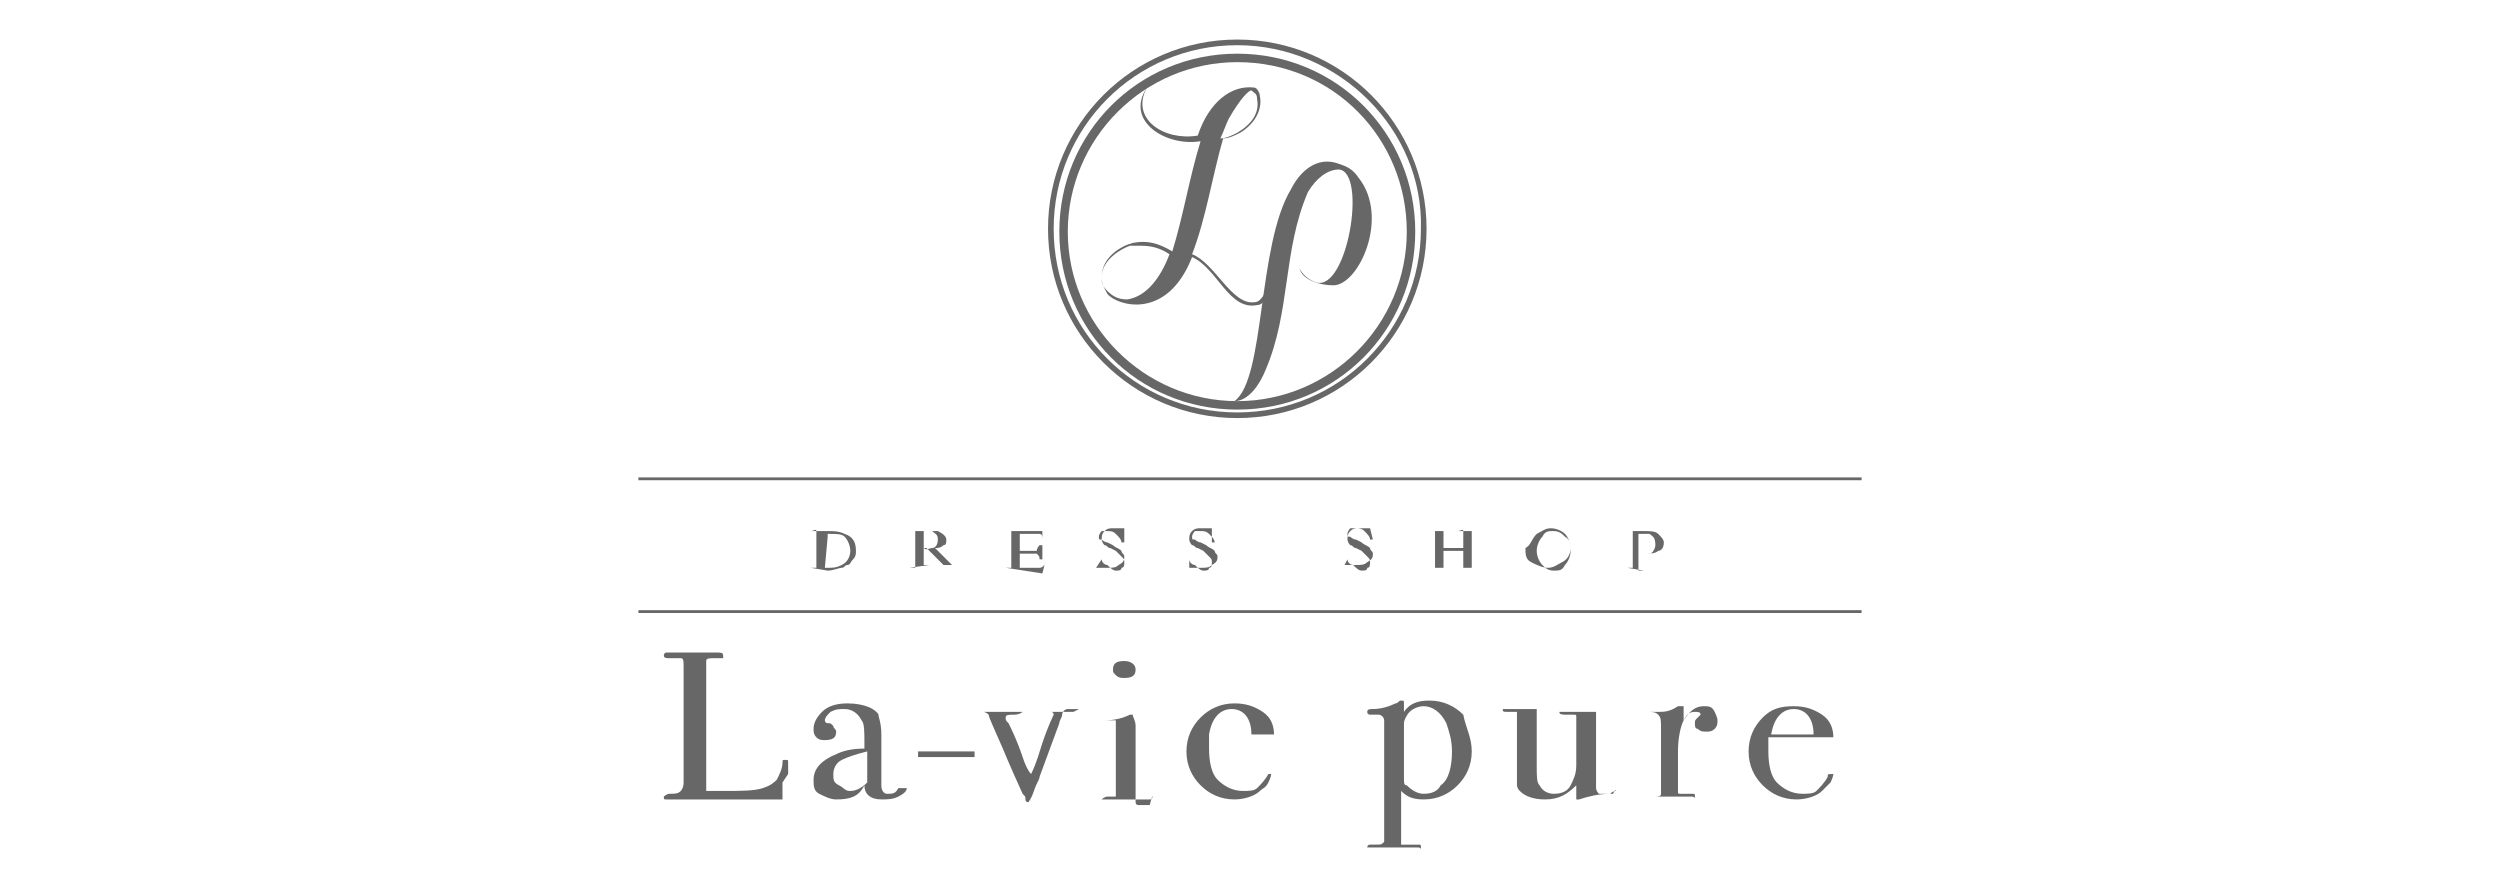 <?xml version="1.0" encoding="utf-8"?>
<!-- Generator: Adobe Illustrator 23.0.6, SVG Export Plug-In . SVG Version: 6.00 Build 0)  -->
<svg version="1.1" id="レイヤー_1" xmlns="http://www.w3.org/2000/svg" xmlns:xlink="http://www.w3.org/1999/xlink" x="0px"
	 y="0px" viewBox="0 0 88.5 31.5" style="enable-background:new 0 0 88.5 31.5;" xml:space="preserve">
<style type="text/css">
	.st0{fill:#686767;}
</style>
<g>
	<path class="st0" d="M27.7,27.7c0,0.1,0,0.3,0,0.6h-0.1c0,0-0.1,0-0.2,0c-0.1,0-0.3,0-0.4,0l-3.4,0c-0.1,0-0.1,0-0.1-0.1
		c0,0,0.1-0.1,0.2-0.1c0.2,0,0.3,0,0.4-0.1c0,0,0.1-0.1,0.1-0.3v-4.1c0-0.2,0-0.3-0.1-0.3s-0.2,0-0.4,0c-0.1,0-0.2,0-0.2-0.1
		c0,0,0-0.1,0.1-0.1h0c0.2,0,0.5,0,1.1,0c0,0,0.2,0,0.3,0c0.2,0,0.3,0,0.3,0h0.1c0.1,0,0.2,0,0.2,0.1c0,0,0,0,0,0.1c0,0-0.1,0-0.3,0
		c-0.2,0-0.3,0-0.3,0.1c0,0,0,0.2,0,0.4V28c0.2,0,0.3,0,0.6,0c0.6,0,1.1,0,1.4-0.1s0.4-0.2,0.5-0.3c0.1-0.2,0.2-0.4,0.2-0.6
		c0-0.1,0-0.1,0.1-0.1c0.1,0,0.1,0,0.1,0.1v0.2v0.1v0.1L27.7,27.7L27.7,27.7z"/>
	<path class="st0" d="M32.1,27.9c0,0.1-0.1,0.2-0.3,0.3c-0.2,0.1-0.4,0.1-0.6,0.1c-0.4,0-0.6-0.2-0.6-0.5c-0.2,0.4-0.5,0.5-1,0.5
		c-0.2,0-0.4-0.1-0.6-0.2s-0.2-0.3-0.2-0.5c0-0.4,0.3-0.7,0.8-0.9c0.2-0.1,0.5-0.2,1-0.2v-0.2c0-0.4,0-0.7-0.1-0.8
		c-0.1-0.2-0.3-0.4-0.6-0.4c-0.2,0-0.3,0-0.5,0.1c-0.1,0.1-0.2,0.2-0.2,0.3c0,0,0,0.1,0.1,0.1s0.1,0,0.2,0.1c0,0.1,0.1,0.1,0.1,0.2
		c0,0.2-0.1,0.3-0.4,0.3c-0.1,0-0.2,0-0.3-0.1c-0.1-0.1-0.1-0.2-0.1-0.3c0-0.2,0.1-0.4,0.3-0.6c0.2-0.2,0.5-0.3,0.9-0.3
		c0.6,0,1,0.2,1.1,0.4c0,0.1,0.1,0.3,0.1,0.7v1.4c0,0.2,0,0.3,0,0.4c0,0.2,0.1,0.3,0.2,0.3c0.2,0,0.3,0,0.4-0.2
		C32,27.9,32.1,27.9,32.1,27.9C32.1,27.9,32.1,27.9,32.1,27.9 M30.7,27.1v-0.5c-0.4,0.1-0.7,0.2-0.9,0.3s-0.3,0.3-0.3,0.5
		c0,0.2,0,0.3,0.2,0.4s0.2,0.2,0.4,0.2c0.2,0,0.4-0.1,0.6-0.3C30.7,27.6,30.7,27.4,30.7,27.1"/>
	<rect x="32.5" y="26.6" class="st0" width="2" height="0.2"/>
	<path class="st0" d="M38.2,25.1c0,0,0,0-0.2,0h-0.2h0c-0.1,0-0.2,0.1-0.2,0.2c0,0.1-0.1,0.2-0.1,0.3l-0.7,1.9
		c0,0.1-0.1,0.2-0.2,0.5c-0.1,0.3-0.2,0.4-0.2,0.4c0,0-0.1,0-0.1-0.1c0-0.1,0-0.1-0.1-0.2c-0.5-1.1-0.7-1.6-0.7-1.6
		c-0.3-0.7-0.5-1.1-0.5-1.2c0,0-0.1-0.1-0.2-0.1h-0.2c-0.1,0-0.1,0-0.1,0s0,0,0.1,0h0.6h0.5h0.4h0c0.1,0,0.1,0,0.1,0
		c0,0-0.1,0.1-0.3,0.1s-0.3,0-0.3,0.1c0,0.1,0,0.1,0.1,0.2c0.1,0.2,0.3,0.6,0.5,1.2c0.1,0.3,0.2,0.5,0.3,0.6
		c0.2-0.4,0.3-0.8,0.4-1.1c0.2-0.6,0.4-1,0.4-1c0,0,0-0.1-0.1-0.1h-0.1h-0.1c-0.1,0-0.1,0-0.1,0s0,0,0.1,0h0.5H38
		C38.2,25.1,38.2,25.1,38.2,25.1"/>
	<path class="st0" d="M40.8,28.2c0,0,0,0.1-0.1,0.1c0,0-0.1,0-0.2,0c-0.2,0-0.3,0-0.4,0h-0.9c0,0-0.1,0-0.1,0c-0.1,0-0.1,0-0.1,0
		c0,0,0.1-0.1,0.2-0.1c0.2,0,0.3,0,0.3,0c0,0,0-0.1,0-0.3v-2.2c0-0.1,0-0.2,0-0.2s0,0-0.1,0h-0.2h-0.1c-0.1,0-0.1,0-0.1,0s0,0,0.1,0
		c0.4,0,0.7-0.1,0.9-0.2l0.1,0c0,0.1,0.1,0.2,0.1,0.4v0.1v0.3v2c0,0.2,0,0.3,0,0.3c0,0,0,0.1,0.1,0.1c0.1,0,0.2,0,0.4,0
		C40.8,28.1,40.8,28.2,40.8,28.2 M40.2,23.7c0,0.2-0.1,0.3-0.4,0.3c-0.1,0-0.2,0-0.3-0.1c-0.1-0.1-0.1-0.1-0.1-0.2
		c0-0.2,0.1-0.3,0.4-0.3C40,23.4,40.2,23.5,40.2,23.7"/>
	<path class="st0" d="M45,27.4c0,0,0,0.1-0.1,0.3s-0.2,0.2-0.3,0.3c-0.2,0.2-0.6,0.3-0.9,0.3c-0.5,0-0.9-0.2-1.2-0.5
		c-0.3-0.3-0.5-0.7-0.5-1.2c0-0.5,0.2-0.9,0.5-1.2c0.3-0.3,0.7-0.5,1.2-0.5c0.4,0,0.7,0.1,1,0.3c0.3,0.2,0.4,0.5,0.4,0.8
		c-0.2,0-0.4,0-0.7,0h-0.6c0,0-0.4,0-1,0c0,0.2,0,0.3,0,0.5c0,0.5,0.1,0.9,0.3,1.1s0.5,0.4,0.9,0.4c0.2,0,0.4,0,0.5-0.1
		c0.1-0.1,0.3-0.3,0.4-0.5C44.8,27.4,44.9,27.4,45,27.4C45,27.4,45,27.4,45,27.4 M44.3,26c0-0.6-0.3-0.9-0.7-0.9s-0.7,0.3-0.8,0.9
		H44.3z"/>
	<path class="st0" d="M52.1,26.6c0,0.5-0.2,0.9-0.5,1.2c-0.3,0.3-0.7,0.5-1.2,0.5c-0.4,0-0.6-0.1-0.8-0.3v1.7c0,0.1,0,0.2,0,0.2
		c0,0,0,0,0.1,0c0.1,0,0.2,0,0.5,0c0.1,0,0.1,0,0.1,0.1s0,0-0.1,0h-0.2h-0.2h-0.2h-0.3H49h-0.4c-0.2,0-0.2,0-0.2,0
		c0,0,0-0.1,0.1-0.1h0.2c0.2,0,0.2,0,0.3-0.1c0,0,0-0.3,0-0.7v-3.6c0-0.1-0.1-0.2-0.2-0.2h-0.3c0,0-0.1,0-0.1-0.1s0.1-0.1,0.2-0.1
		c0.3,0,0.6-0.1,0.8-0.2c0.1,0,0.1-0.1,0.2-0.1s0.1,0,0.1,0.1c0,0,0,0.2,0,0.3c0.2-0.3,0.5-0.4,0.9-0.4c0.5,0,0.9,0.2,1.2,0.5
		C51.9,25.8,52.1,26.1,52.1,26.6 M51.4,26.6c0-0.4-0.1-0.7-0.2-1c-0.2-0.4-0.5-0.6-0.8-0.6c-0.2,0-0.4,0.1-0.5,0.2
		c-0.1,0.1-0.2,0.3-0.2,0.4c0,0.2,0,0.7,0,1.4c0,0.3,0,0.6,0,0.6c0,0.1,0,0.2,0.1,0.2c0.2,0.2,0.4,0.3,0.6,0.3
		c0.3,0,0.5-0.1,0.6-0.3C51.3,27.6,51.4,27.1,51.4,26.6"/>
	<path class="st0" d="M57.2,28c0,0-0.1,0-0.2,0.1c-0.4,0-0.8,0.1-1.1,0.2c0,0,0,0-0.1,0c0,0,0,0,0-0.1v-0.4
		c-0.3,0.3-0.6,0.5-1.1,0.5c-0.4,0-0.7-0.1-0.9-0.3c-0.1-0.1-0.1-0.2-0.1-0.2c0-0.1,0-0.3,0-0.6v-1.7c0-0.2,0-0.3,0-0.3
		c0,0-0.1,0-0.2,0h-0.1c-0.2,0-0.2,0-0.2-0.1c0,0,0,0,0.1,0c0.1,0,0.2,0,0.4,0c0.1,0,0.2,0,0.2,0c0.2,0,0.4,0,0.5,0v2
		c0,0.4,0,0.6,0.1,0.7c0.1,0.2,0.3,0.3,0.5,0.3c0.3,0,0.5-0.1,0.6-0.3c0.1-0.2,0.2-0.4,0.2-0.7v-1.1c0-0.2,0-0.3,0-0.4v-0.2
		c0-0.1,0-0.1-0.1-0.1c0,0-0.1,0-0.2,0c-0.2,0-0.3,0-0.3-0.1c0,0,0.1,0,0.2,0h0.1h0.4h0.6v2c0,0.3,0,0.6,0,0.7
		c0,0.1,0.1,0.2,0.1,0.2c0.1,0,0.2,0,0.5,0C57.2,27.9,57.2,28,57.2,28"/>
	<path class="st0" d="M60.8,25.5c0,0.1,0,0.2-0.1,0.3c-0.1,0.1-0.2,0.1-0.3,0.1c-0.1,0-0.2,0-0.3-0.1c-0.1,0-0.1-0.1-0.1-0.2
		c0-0.1,0-0.1,0.1-0.2c0,0,0.1-0.1,0.1-0.1c0-0.1-0.1-0.1-0.2-0.1c-0.2,0-0.3,0.1-0.4,0.3c-0.1,0.2-0.2,0.6-0.2,1.1V28
		c0,0.1,0,0.1,0.1,0.1s0.2,0,0.4,0c0.1,0,0.1,0,0.1,0.1s0,0-0.1,0h-0.3h-0.6h-0.3h-0.3c-0.1,0-0.1,0-0.1,0s0,0,0.1,0h0.1
		c0.2,0,0.3,0,0.3-0.1c0,0,0-0.1,0-0.3v-2c0-0.3,0-0.4-0.1-0.5s-0.2-0.1-0.4-0.1c-0.1,0-0.1,0-0.1,0c0,0,0,0,0.1,0h0.1
		c0.1,0,0.2,0,0.2,0c0.1,0,0.1,0,0.1,0c0.2,0,0.4,0,0.7-0.2l0.1,0l0.1,0c0,0.1,0,0.2,0,0.3v0.2c0.2-0.3,0.4-0.5,0.7-0.5
		c0.2,0,0.3,0,0.4,0.2C60.7,25.2,60.8,25.4,60.8,25.5"/>
	<path class="st0" d="M64.9,27.4c0,0,0,0.1-0.1,0.3c-0.1,0.1-0.2,0.2-0.3,0.3c-0.2,0.2-0.6,0.3-0.9,0.3c-0.5,0-0.9-0.2-1.2-0.5
		s-0.5-0.7-0.5-1.2c0-0.5,0.2-0.9,0.5-1.2S63,25,63.5,25c0.4,0,0.7,0.1,1,0.3c0.3,0.2,0.4,0.5,0.4,0.8c-0.2,0-0.4,0-0.7,0h-0.6
		c0,0-0.4,0-1,0c0,0.2,0,0.3,0,0.5c0,0.5,0.1,0.9,0.3,1.1s0.5,0.4,0.9,0.4c0.2,0,0.4,0,0.5-0.1c0.1-0.1,0.3-0.3,0.4-0.5
		C64.7,27.4,64.7,27.4,64.9,27.4C64.8,27.4,64.9,27.4,64.9,27.4 M64.2,26c0-0.6-0.3-0.9-0.7-0.9s-0.7,0.3-0.8,0.9H64.2z"/>
	<path class="st0" d="M28.7,20.1c0.1,0,0.2,0,0.2,0c0,0,0-0.1,0-0.2V19c0-0.1,0-0.1,0-0.2s-0.1,0-0.2,0v0h0.6c0.2,0,0.4,0,0.6,0.1
		c0.3,0.1,0.4,0.3,0.4,0.6c0,0.1,0,0.2-0.1,0.3s-0.1,0.2-0.2,0.2c-0.1,0-0.1,0.1-0.2,0.1c-0.1,0-0.3,0.1-0.5,0.1L28.7,20.1
		L28.7,20.1L28.7,20.1z M29.2,20.1c0,0,0.1,0,0.1,0c0.2,0,0.3,0,0.5-0.1c0.2-0.1,0.3-0.3,0.3-0.5c0-0.2-0.1-0.4-0.2-0.5
		c-0.1-0.1-0.3-0.1-0.5-0.1c0,0-0.1,0-0.1,0c0,0,0,0,0,0.1L29.2,20.1C29.2,20.1,29.2,20.1,29.2,20.1"/>
	<path class="st0" d="M32.2,20.1c0.1,0,0.2,0,0.2,0c0,0,0-0.1,0-0.2V19c0-0.1,0-0.1,0-0.2c0,0-0.1,0-0.2,0v0h0.7c0.1,0,0.3,0,0.3,0
		c0.2,0.1,0.3,0.2,0.3,0.3c0,0.1,0,0.2-0.1,0.2c-0.1,0.1-0.2,0.1-0.3,0.1l0.5,0.5c0,0,0.1,0.1,0.1,0.1c0,0,0.1,0,0.1,0v0h-0.4
		l-0.6-0.6h-0.1v0.4c0,0.1,0,0.1,0,0.2c0,0,0.1,0,0.2,0v0L32.2,20.1L32.2,20.1L32.2,20.1z M33,19.4c0.1,0,0.2-0.1,0.2-0.3
		s-0.1-0.2-0.2-0.3c-0.1,0-0.2,0-0.2,0c-0.1,0-0.1,0-0.1,0c0,0,0,0,0,0.1v0.5C32.8,19.5,32.9,19.4,33,19.4"/>
	<path class="st0" d="M35.6,20.1c0.1,0,0.2,0,0.2,0c0,0,0-0.1,0-0.2V19c0-0.1,0-0.1,0-0.2c0,0-0.1,0-0.2,0v0h1.3v0.3h0
		c0-0.1,0-0.2-0.1-0.2c0,0-0.1,0-0.3,0h-0.3c0,0-0.1,0-0.1,0c0,0,0,0,0,0.1v0.5h0.4c0.1,0,0.2,0,0.2,0c0,0,0-0.1,0.1-0.2h0.1v0.5
		h-0.1c0-0.1,0-0.1-0.1-0.2c0,0-0.1,0-0.2,0h-0.4V20c0,0,0,0.1,0,0.1c0,0,0.1,0,0.3,0c0.2,0,0.3,0,0.4,0c0.1,0,0.2-0.1,0.2-0.2H37
		l-0.1,0.4L35.6,20.1L35.6,20.1L35.6,20.1z"/>
	<path class="st0" d="M39,19.8c0,0.1,0.1,0.2,0.2,0.2c0.1,0.1,0.2,0.2,0.3,0.2c0.1,0,0.2,0,0.2-0.1c0.1,0,0.1-0.1,0.1-0.2
		c0-0.1,0-0.1-0.1-0.2c0,0-0.1-0.1-0.2-0.2l-0.2-0.1c-0.1,0-0.1-0.1-0.2-0.1c-0.1-0.1-0.1-0.2-0.1-0.2c0-0.1,0-0.2,0.1-0.3
		c0.1-0.1,0.2-0.1,0.3-0.1c0,0,0.1,0,0.2,0c0.1,0,0.1,0,0.1,0c0,0,0,0,0.1,0c0,0,0,0,0,0h0l0,0.5h-0.1c0-0.1-0.1-0.2-0.2-0.3
		c-0.1-0.1-0.2-0.1-0.3-0.1c-0.1,0-0.1,0-0.2,0c0,0-0.1,0.1-0.1,0.2c0,0.1,0,0.1,0.1,0.1c0,0,0.1,0.1,0.2,0.1l0.2,0.1
		c0.1,0.1,0.2,0.1,0.3,0.2c0,0.1,0.1,0.1,0.1,0.2c0,0.1,0,0.2-0.2,0.3c-0.1,0.1-0.2,0.1-0.4,0.1c-0.1,0-0.2,0-0.2,0s-0.1,0-0.1,0
		c0,0,0,0-0.1,0c0,0,0,0,0,0h0L39,19.8L39,19.8L39,19.8z"/>
	<path class="st0" d="M42.1,19.8c0,0.1,0.1,0.2,0.2,0.2c0.1,0.1,0.2,0.2,0.3,0.2c0.1,0,0.2,0,0.2-0.1c0.1,0,0.1-0.1,0.1-0.2
		c0-0.1,0-0.1-0.1-0.2c0,0-0.1-0.1-0.2-0.2l-0.2-0.1c-0.1,0-0.1-0.1-0.2-0.1c-0.1-0.1-0.1-0.2-0.1-0.2c0-0.1,0-0.2,0.1-0.3
		c0.1-0.1,0.2-0.1,0.3-0.1c0.1,0,0.1,0,0.2,0c0.1,0,0.1,0,0.1,0c0,0,0,0,0.1,0s0,0,0,0h0l0,0.5H43c0-0.1-0.1-0.2-0.2-0.3
		c-0.1-0.1-0.2-0.1-0.3-0.1c-0.1,0-0.1,0-0.2,0c0,0-0.1,0.1-0.1,0.2c0,0.1,0,0.1,0.1,0.1c0,0,0.1,0.1,0.2,0.1l0.2,0.1
		c0.1,0.1,0.2,0.1,0.3,0.2c0,0.1,0.1,0.1,0.1,0.2c0,0.1,0,0.2-0.2,0.3c-0.1,0.1-0.2,0.1-0.4,0.1c-0.1,0-0.2,0-0.2,0s-0.1,0-0.1,0
		c0,0,0,0-0.1,0c0,0,0,0,0,0h0L42.1,19.8L42.1,19.8L42.1,19.8z"/>
	<path class="st0" d="M47.7,19.8c0,0.1,0.1,0.2,0.2,0.2c0.1,0.1,0.2,0.2,0.3,0.2c0.1,0,0.2,0,0.2-0.1c0.1,0,0.1-0.1,0.1-0.2
		c0-0.1,0-0.1-0.1-0.2c0,0-0.1-0.1-0.2-0.2l-0.2-0.1c-0.1,0-0.1-0.1-0.2-0.1c-0.1-0.1-0.1-0.2-0.1-0.2c0-0.1,0-0.2,0.1-0.3
		c0.1-0.1,0.2-0.1,0.3-0.1c0.1,0,0.1,0,0.2,0c0.1,0,0.1,0,0.1,0c0,0,0,0,0.1,0c0,0,0,0,0,0h0l0.1,0.4h-0.1c0-0.1-0.1-0.2-0.2-0.3
		c-0.1-0.1-0.2-0.1-0.3-0.1c-0.1,0-0.1,0-0.2,0c0,0-0.1,0.1-0.1,0.2s0,0.1,0.1,0.1c0,0,0.1,0.1,0.2,0.1l0.2,0.1
		c0.1,0.1,0.2,0.1,0.3,0.2c0,0.1,0.1,0.1,0.1,0.2c0,0.1,0,0.2-0.2,0.3c-0.1,0.1-0.2,0.1-0.4,0.1c-0.1,0-0.2,0-0.2,0s-0.1,0-0.1,0
		c0,0,0,0-0.1,0c0,0,0,0,0,0h0L47.7,19.8L47.7,19.8L47.7,19.8z"/>
	<path class="st0" d="M50.6,20.1c0.1,0,0.2,0,0.2,0c0,0,0-0.1,0-0.2V19c0-0.1,0-0.1,0-0.2c0,0-0.1,0-0.2,0v0h0.7v0
		c-0.1,0-0.2,0-0.2,0s0,0.1,0,0.2v0.4h0.7V19c0-0.1,0-0.1,0-0.2s-0.1,0-0.2,0v0h0.7v0c-0.1,0-0.2,0-0.2,0s0,0.1,0,0.2v0.9
		c0,0.1,0,0.1,0,0.2c0,0,0.1,0,0.2,0v0h-0.7v0c0.1,0,0.2,0,0.2,0c0,0,0-0.1,0-0.2v-0.4h-0.7v0.4c0,0.1,0,0.1,0,0.2c0,0,0.1,0,0.2,0
		v0L50.6,20.1L50.6,20.1z"/>
	<path class="st0" d="M54.4,18.9c0.2-0.1,0.3-0.2,0.5-0.2s0.4,0.1,0.5,0.2s0.2,0.3,0.2,0.5c0,0.2-0.1,0.4-0.3,0.5
		c-0.2,0.1-0.3,0.2-0.5,0.2s-0.4-0.1-0.6-0.2s-0.2-0.3-0.2-0.5C54.2,19.3,54.2,19.1,54.4,18.9 M54.6,20c0.1,0.1,0.2,0.2,0.4,0.2
		c0.2,0,0.3,0,0.4-0.2c0.1-0.1,0.2-0.3,0.2-0.5c0-0.2,0-0.4-0.2-0.5c-0.1-0.1-0.2-0.2-0.4-0.2c-0.2,0-0.3,0-0.4,0.2
		c-0.1,0.1-0.2,0.3-0.2,0.5C54.4,19.7,54.5,19.9,54.6,20"/>
	<path class="st0" d="M57.6,20.1c0.1,0,0.2,0,0.2,0c0,0,0-0.1,0-0.2V19c0-0.1,0-0.1,0-0.2c0,0-0.1,0-0.2,0v0h0.6
		c0.2,0,0.4,0,0.5,0.1c0.1,0.1,0.2,0.2,0.2,0.3c0,0.2-0.1,0.3-0.2,0.3c-0.1,0.1-0.3,0.1-0.5,0.1h-0.1c0,0-0.1,0-0.1,0v0.4
		c0,0.1,0,0.1,0,0.2c0,0,0.1,0,0.2,0v0L57.6,20.1L57.6,20.1L57.6,20.1z M58.4,18.9c-0.1,0-0.2,0-0.3,0c0,0-0.1,0-0.1,0
		c0,0,0,0,0,0.1v0.6c0,0,0.1,0,0.1,0c0,0,0,0,0,0c0.1,0,0.2,0,0.3,0c0.1,0,0.2-0.2,0.2-0.3C58.6,19,58.5,19,58.4,18.9"/>
	<path class="st0" d="M43.8,14.8c-3.7,0-6.7-3-6.7-6.7c0-3.7,3-6.7,6.7-6.7c3.7,0,6.7,3,6.7,6.7C50.5,11.8,47.5,14.8,43.8,14.8
		 M43.8,1.6c-3.6,0-6.5,2.9-6.5,6.5s2.9,6.5,6.5,6.5c3.6,0,6.5-2.9,6.5-6.5C50.4,4.6,47.4,1.6,43.8,1.6"/>
	<path class="st0" d="M43.8,14.5c-3.5,0-6.3-2.8-6.3-6.3s2.8-6.3,6.3-6.3c3.5,0,6.3,2.8,6.3,6.3S47.3,14.5,43.8,14.5 M43.8,2.2
		c-3.3,0-6,2.7-6,6s2.7,6,6,6c3.3,0,6-2.7,6-6S47.2,2.2,43.8,2.2"/>
	<path class="st0" d="M40.6,3.1C40,4.2,41.2,5,42.4,4.8c0.4-1.2,1.2-1.8,2-1.7c0.1,0,0.2,0.2,0.2,0.3c0.1,0.5-0.2,1-0.7,1.3
		c-0.2,0.1-0.4,0.2-0.6,0.2c-0.4,1.4-0.6,2.8-1.1,4.1c0.8,0.3,1.4,1.8,2.2,1.7c0.2,0,0.3-0.2,0.5-0.5l0.1,0.1
		c-0.2,0.3-0.3,0.5-0.5,0.5c-1,0.2-1.4-1.3-2.3-1.7c-0.9,2.3-2.7,1.7-3,1.3c-0.1-0.2-0.2-0.3-0.2-0.6c0-0.7,0.7-1.1,1.1-1.2
		c0.5-0.1,0.9,0,1.4,0.3c0.4-1.3,0.6-2.6,1-3.9C41.3,5.2,39.8,4.3,40.6,3.1L40.6,3.1z M40,8.7c-0.3,0.1-1,0.5-1,1.1
		c0,0.2,0,0.3,0.2,0.5c0.2,0.2,0.4,0.3,0.7,0.3c0.7-0.1,1.2-0.8,1.5-1.6c-0.3-0.2-0.6-0.3-1-0.3C40.2,8.7,40.1,8.7,40,8.7 M43.5,4.2
		c-0.1,0.2-0.2,0.5-0.3,0.7c0.2,0,0.4-0.1,0.6-0.2c0.5-0.3,0.8-0.7,0.7-1.2c0-0.2-0.1-0.2-0.2-0.3C44.2,3.2,43.9,3.5,43.5,4.2"/>
	<path class="st0" d="M43.7,14.2c1.1-0.8,0.8-5.5,2-7.5c0.3-0.6,0.9-1.2,1.7-0.9c0.3,0.1,0.5,0.2,0.7,0.5c1.1,1.4,0,3.8-0.9,3.8
		c-0.5,0-1.1-0.2-1.2-0.6H46c0.1,0.2,0.3,0.4,0.6,0.5c1.1,0.3,1.8-3.9,0.8-4c-0.4,0-0.8,0.3-1.1,0.8c-0.9,2.1-0.6,4.2-1.5,6.3
		C44.6,13.6,44.2,14.2,43.7,14.2L43.7,14.2z"/>
	<rect x="22.6" y="21.6" class="st0" width="43.3" height="0.1"/>
	<rect x="22.6" y="16.9" class="st0" width="43.3" height="0.1"/>
</g>
</svg>
